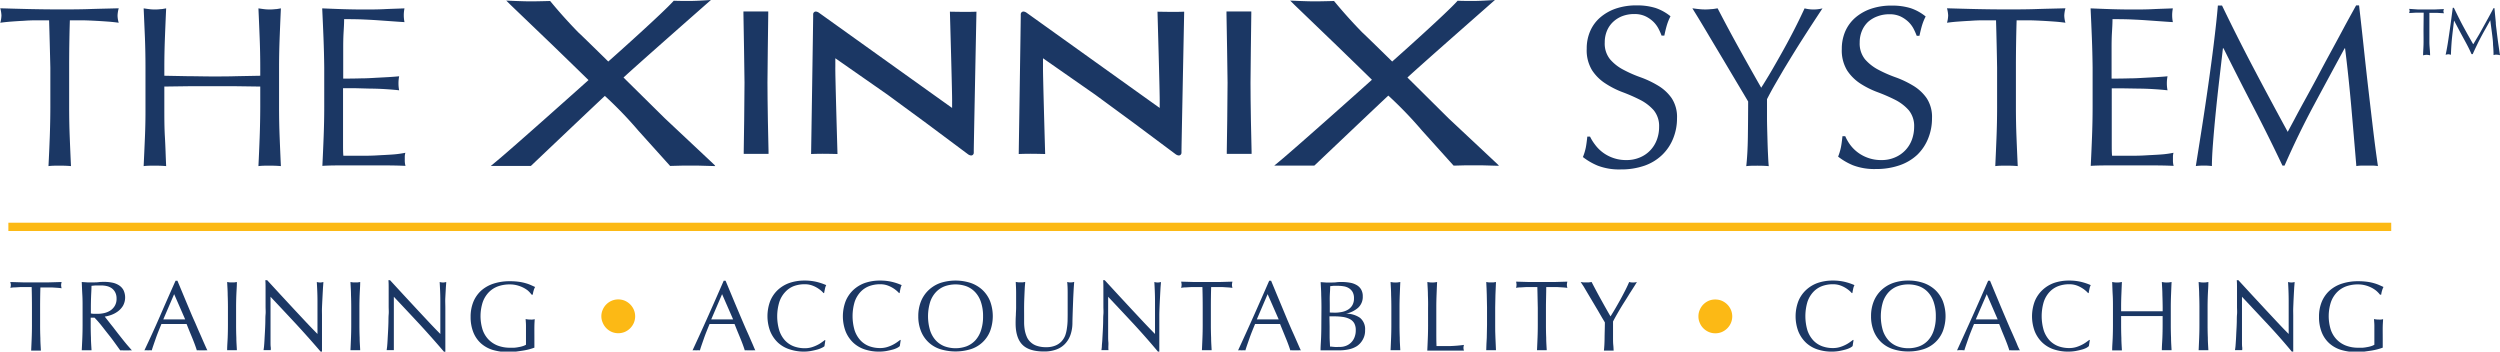 <svg id="Layer_1" data-name="Layer 1" xmlns="http://www.w3.org/2000/svg" viewBox="0 0 603.35 84.86"><defs><style>.cls-1{fill:#1b3764;}.cls-2{fill:none;stroke:#fcb915;stroke-miterlimit:10;stroke-width:2px;}.cls-3{fill:#fcb915;}</style></defs><path class="cls-1" d="M192,46.86l0-.55c-.06-1-.27-13-.26-16.63,0-.16.15-15.68.19-16.64l0-.55v0h0l-2.94,0-3,0h-.05v0l0,.56c.05.93.26,16.47.26,16.63,0,3.2-.15,15.65-.19,16.63l0,.55v0h0l2.94,0,3,0h0Z" transform="translate(-6.52 -9.72)"/><path class="cls-1" d="M308.58,46.86l0-.55c-.06-1-.28-13-.26-16.63,0-.16.15-15.68.19-16.64l0-.55v0h0l-2.94,0-3,0h-.05v0l0,.56c.05.93.26,16.47.26,16.63,0,3.2-.15,15.65-.19,16.63l0,.55v0h0l2.94,0,3,0h0Z" transform="translate(-6.52 -9.72)"/><path class="cls-1" d="M292.24,12.54s-1.3.06-2.79.05-3.56-.05-3.58-.05h0v0c0,.2.58,20.26.53,21.67l0,.72c0,.27,0,.41,0,.84-1.43-1-32.16-23-32.16-23s-.58-.41-1-.2a.67.67,0,0,0-.37.61h0v.52c0,1.11-.49,32.87-.49,33.19v0h0s1.31-.06,2.79-.06,3.56.06,3.59.06h0v0c0-.2-.57-19.56-.52-21,0-.49,0-.84,0-1.17s0-.59,0-.94l12.6,8.79,9.53,7,9.92,7.4s.59.42,1,.21a.68.68,0,0,0,.37-.61h0v-.53c0-1.1.65-33.17.65-33.49v0Z" transform="translate(-6.52 -9.72)"/><path class="cls-1" d="M242.14,12.54s-1.3.06-2.79.05-3.56-.05-3.58-.05h0v0c0,.2.58,20.26.53,21.67l0,.72c0,.27,0,.41,0,.84-1.43-1-32.17-23-32.17-23s-.58-.41-1-.2a.66.66,0,0,0-.36.61h0v.52c0,1.11-.49,32.87-.5,33.19v0h0s1.3-.06,2.79-.06,3.56.06,3.58.06h0v0c0-.2-.58-19.56-.52-21,0-.49,0-.84,0-1.17s0-.59,0-.94l12.6,8.79,9.53,7,9.92,7.4s.58.42,1,.21a.66.66,0,0,0,.36-.61h0l0-.53c0-1.1.64-33.17.65-33.49v0Z" transform="translate(-6.52 -9.72)"/><path class="cls-1" d="M179,49.58l-.94-.9L167,38.3,157,28.43c3.12-2.92,20.84-18.48,21-18.63l.09-.08H178s-2.86.21-4.88.23-4-.05-4-.05h0l-.18.2c-2.67,2.91-13.11,12.26-15.62,14.47-.69-.69-7.13-7-7.2-7-2.36-2.42-4.61-4.92-6.67-7.42l-.17-.19v0h0s-3.08.09-4.79.09-5.64-.18-5.68-.18h-.1l.07.07,1,1,10.14,9.72c.07.07,6.81,6.6,8.63,8.39-.66.59-18.38,16.44-22.35,19.7l-1.14.94-.08.07h.1l3.28,0h6.29l.17-.16c.17-.16,16.85-16,17.68-16.73a95.3,95.3,0,0,1,8.07,8.37l7.67,8.52v0h.26l2.62-.07h4l3.92.11h.1Z" transform="translate(-6.52 -9.72)"/><path class="cls-1" d="M368.17,49.58l-.95-.9L356.14,38.3l-9.95-9.87C349.31,25.51,367,10,367.21,9.8l.08-.08h-.11s-2.85.21-4.88.23-4-.05-4-.05h0l-.18.2c-2.67,2.92-13.11,12.26-15.61,14.47-.7-.7-7.14-7-7.2-7-2.37-2.42-4.61-4.92-6.68-7.42l-.16-.19,0,0h0s-3.07.09-4.78.09-5.65-.18-5.69-.18h-.1l.07.07,1,1L329,20.58c.07.07,6.81,6.6,8.62,8.39-3,2.71-18.74,16.73-22.34,19.7l-1.14.94-.09.07h.11l3.27,0h6.29l.18-.16c.17-.16,16.85-16,17.68-16.73a95.3,95.3,0,0,1,8.07,8.37h0l7.68,8.53v0h.26l2.61-.07h4l3.92.11h.1Z" transform="translate(-6.52 -9.72)"/><path class="cls-1" d="M14.16,79H12.85l-1.37,0-1.32.08q-.63,0-1.14.12a2.89,2.89,0,0,0,.12-.76A3.32,3.32,0,0,0,9,77.78l3.1.09q1.52,0,3.09,0c1.06,0,2.09,0,3.1,0l3.1-.09a3.38,3.38,0,0,0-.12.77,2.82,2.82,0,0,0,.12.74q-.51-.08-1.14-.12L19,79.09l-1.37,0H16.27c-.05,1.65-.07,3.3-.07,5v4.12q0,1.59.06,3.12c0,1,.08,2,.13,3-.37,0-.76,0-1.18,0s-.8,0-1.17,0c.05-1,.09-2,.13-3s.06-2.06.06-3.12V84C14.23,82.33,14.21,80.68,14.16,79Z" transform="translate(-6.52 -9.72)"/><path class="cls-1" d="M26.45,84c0-1.06,0-2.09-.06-3.11s-.09-2-.14-3.11l1.37.09c.45,0,.91,0,1.37,0s.92,0,1.37-.06.9-.06,1.37-.06a9.19,9.19,0,0,1,1.92.19,4.62,4.62,0,0,1,1.59.64,3.16,3.16,0,0,1,1.08,1.16,4.13,4.13,0,0,1-.12,3.78,4.73,4.73,0,0,1-1.26,1.37,6.22,6.22,0,0,1-1.59.84,8.66,8.66,0,0,1-1.55.4l.79,1c.34.44.71.91,1.13,1.43L35,90.22l1.3,1.64c.42.52.81,1,1.18,1.42s.66.76.88,1a5.81,5.81,0,0,0-.72,0H36.24a5.36,5.36,0,0,0-.7,0l-1.09-1.51c-.49-.68-1-1.39-1.62-2.16s-1.2-1.53-1.81-2.3-1.18-1.4-1.69-1.93h-.92v1.75q0,1.59.06,3.12c0,1,.09,2,.14,3-.37,0-.76,0-1.18,0s-.81,0-1.18,0c.05-1,.1-2,.14-3s.06-2.06.06-3.12Zm2,1.37a5.35,5.35,0,0,0,.74.09q.39,0,.87,0a7.73,7.73,0,0,0,1.55-.17,4.68,4.68,0,0,0,1.48-.59,3.53,3.53,0,0,0,1.11-1.13,3.28,3.28,0,0,0,.45-1.79,3.15,3.15,0,0,0-.35-1.55,2.8,2.8,0,0,0-.9-1,3.5,3.5,0,0,0-1.2-.49,6.22,6.22,0,0,0-1.27-.13c-.56,0-1,0-1.4,0l-.93.09c0,.88-.07,1.75-.1,2.62s-.05,1.72-.05,2.59Z" transform="translate(-6.52 -9.72)"/><path class="cls-1" d="M56.57,94.27a5,5,0,0,0-.64,0H54.66a5,5,0,0,0-.64,0c-.11-.37-.26-.81-.45-1.33s-.41-1.07-.64-1.64l-.71-1.72-.67-1.67-1.56,0H46.94l-1.46,0c-.51,1.25-1,2.43-1.39,3.56s-.73,2.06-.94,2.8a8.08,8.08,0,0,0-.89,0,8.22,8.22,0,0,0-.89,0q2-4.2,3.8-8.35t3.72-8.45h.45l1.25,3c.45,1.08.9,2.17,1.37,3.28S52.89,86,53.35,87s.9,2.1,1.31,3,.77,1.77,1.1,2.51S56.36,93.88,56.57,94.27ZM45.93,86.8l1.3,0,1.3,0h1.34l1.34,0-2.66-6.09Z" transform="translate(-6.52 -9.72)"/><path class="cls-1" d="M61.47,80.89c0-1-.08-2-.13-3.11l.6.09a5.63,5.63,0,0,0,.58,0,5.44,5.44,0,0,0,.57,0l.6-.09c0,1.06-.09,2.09-.13,3.11s-.06,2-.06,3.11v4.12q0,1.59.06,3.12c0,1,.09,2,.13,3-.36,0-.76,0-1.17,0s-.81,0-1.18,0c0-1,.09-2,.13-3s.06-2.06.06-3.12V84C61.53,82.94,61.51,81.91,61.47,80.89Z" transform="translate(-6.52 -9.72)"/><path class="cls-1" d="M78.05,88q-3.12-3.35-6.24-6.66c0,.45,0,1.05,0,1.8s0,1.78,0,3.07c0,.34,0,.75,0,1.25s0,1,0,1.56,0,1.1,0,1.66,0,1.08,0,1.56,0,.9.05,1.26,0,.6,0,.73a7.3,7.3,0,0,0-.84,0,8.08,8.08,0,0,0-.89,0c0-.16.07-.46.11-.89s.08-.95.11-1.55.07-1.25.11-2,.07-1.41.09-2.12,0-1.39.06-2.06,0-1.27,0-1.8c0-1.53,0-2.86,0-4s0-1.93-.06-2.47H71l3.13,3.4,3.31,3.57,3.12,3.34q1.49,1.57,2.58,2.67V87.19c0-1.68,0-3.32,0-4.91s-.08-3.09-.16-4.5a3.45,3.45,0,0,0,.82.12,3.31,3.31,0,0,0,.76-.12c0,.35-.06.88-.1,1.59s-.08,1.45-.12,2.25-.08,1.58-.11,2.35,0,1.39,0,1.85v1.44c0,.54,0,1.11,0,1.7l0,1.79c0,.6,0,1.16,0,1.68s0,1,0,1.36v.79h-.33Q81.17,91.39,78.05,88Z" transform="translate(-6.52 -9.72)"/><path class="cls-1" d="M91.23,80.89c0-1-.08-2-.13-3.11l.6.09a5.63,5.63,0,0,0,.58,0,5.44,5.44,0,0,0,.57,0l.6-.09c0,1.06-.09,2.09-.13,3.11s-.06,2-.06,3.11v4.12q0,1.59.06,3.12c0,1,.09,2,.13,3-.36,0-.76,0-1.17,0s-.81,0-1.18,0c.05-1,.09-2,.13-3s.06-2.06.06-3.12V84C91.29,82.94,91.27,81.91,91.23,80.89Z" transform="translate(-6.52 -9.72)"/><path class="cls-1" d="M107.81,88q-3.12-3.35-6.24-6.66c0,.45,0,1.05,0,1.8s0,1.78,0,3.07c0,.34,0,.75,0,1.25s0,1,0,1.56,0,1.1,0,1.66,0,1.08,0,1.56,0,.9,0,1.26,0,.6,0,.73a7.3,7.3,0,0,0-.84,0,8.08,8.08,0,0,0-.89,0c0-.16.07-.46.11-.89s.08-.95.11-1.55.07-1.25.11-2,.07-1.41.09-2.12,0-1.39.06-2.06,0-1.27,0-1.8c0-1.53,0-2.86,0-4s0-1.93-.06-2.47h.39l3.13,3.4,3.31,3.57,3.12,3.34q1.48,1.57,2.58,2.67V87.19c0-1.68,0-3.32,0-4.91s-.08-3.09-.16-4.5a3.45,3.45,0,0,0,.82.12,3.31,3.31,0,0,0,.76-.12c0,.35-.06.88-.1,1.59s-.08,1.45-.12,2.25S114,83.2,114,84s0,1.39,0,1.85v1.44c0,.54,0,1.11,0,1.7l0,1.79c0,.6,0,1.16,0,1.68s0,1,0,1.36v.79h-.33Q110.93,91.39,107.81,88Z" transform="translate(-6.52 -9.72)"/><path class="cls-1" d="M133.91,79.84a6.58,6.58,0,0,0-1.2-.75,7.47,7.47,0,0,0-1.47-.53,6.74,6.74,0,0,0-1.71-.2,8.35,8.35,0,0,0-2.78.45,5.93,5.93,0,0,0-2.23,1.41,6.58,6.58,0,0,0-1.49,2.4,11,11,0,0,0-.06,6.61,6.4,6.4,0,0,0,1.41,2.39,6.3,6.3,0,0,0,2.25,1.5,8.21,8.21,0,0,0,3,.52c.33,0,.68,0,1,0a8.89,8.89,0,0,0,1.07-.15,6.73,6.73,0,0,0,1-.24,3.61,3.61,0,0,0,.76-.33l0-1.44c0-.48,0-1,0-1.47s0-1.12,0-1.68-.05-1.09-.09-1.61a5.26,5.26,0,0,0,1.16.12,4.52,4.52,0,0,0,.52,0,2.1,2.1,0,0,0,.51-.1c0,.37-.06.95-.07,1.74s0,1.84,0,3.14c0,.32,0,.64,0,1s0,.65,0,1c-.34.13-.76.26-1.26.4a14.76,14.76,0,0,1-1.61.33q-.85.13-1.71.24a12.65,12.65,0,0,1-1.54.11,13.56,13.56,0,0,1-3.86-.51,7.62,7.62,0,0,1-2.91-1.6,7.15,7.15,0,0,1-1.85-2.69,9.92,9.92,0,0,1-.65-3.72,9.49,9.49,0,0,1,.67-3.64,7.55,7.55,0,0,1,1.9-2.7,8.41,8.41,0,0,1,3-1.68,12.37,12.37,0,0,1,3.86-.57,15.62,15.62,0,0,1,2.17.13,11.23,11.23,0,0,1,1.68.35,9,9,0,0,1,1.28.46l1,.45a3.73,3.73,0,0,0-.35.86,6.09,6.09,0,0,0-.21,1h-.28A6.26,6.26,0,0,0,133.91,79.84Z" transform="translate(-6.52 -9.72)"/><path class="cls-1" d="M188.81,94.27a5,5,0,0,0-.64,0H186.9a5,5,0,0,0-.64,0c-.11-.37-.26-.81-.45-1.33s-.41-1.07-.64-1.64l-.71-1.72-.67-1.67-1.56,0h-3l-1.46,0c-.51,1.25-1,2.43-1.39,3.56s-.73,2.06-.94,2.8a8.08,8.08,0,0,0-.89,0,8.22,8.22,0,0,0-.89,0q1.95-4.2,3.8-8.35t3.72-8.45h.45l1.25,3c.45,1.08.9,2.17,1.37,3.28s.93,2.2,1.39,3.28.9,2.1,1.31,3,.77,1.77,1.1,2.51S188.6,93.88,188.81,94.27ZM178.17,86.8l1.3,0,1.3,0h1.34l1.34,0-2.66-6.09Z" transform="translate(-6.52 -9.72)"/><path class="cls-1" d="M204.78,93.7a5.87,5.87,0,0,1-1.13.41c-.44.12-.93.23-1.48.33a10.35,10.35,0,0,1-1.7.14A10.93,10.93,0,0,1,197,94a7.46,7.46,0,0,1-2.78-1.64,7.89,7.89,0,0,1-1.82-2.7,10.37,10.37,0,0,1,0-7.28,7.69,7.69,0,0,1,1.85-2.7A8.14,8.14,0,0,1,197.06,78a11.18,11.18,0,0,1,3.65-.57,12.29,12.29,0,0,1,2.89.32,14.3,14.3,0,0,1,2.32.78,3.17,3.17,0,0,0-.31.92c-.08.38-.15.7-.2,1l-.14,0a5.27,5.27,0,0,0-.67-.65,7.41,7.41,0,0,0-1-.69,6.45,6.45,0,0,0-1.3-.57,5.25,5.25,0,0,0-1.58-.22,7.53,7.53,0,0,0-2.63.45A5.56,5.56,0,0,0,196,80.22a6.43,6.43,0,0,0-1.4,2.4,11.86,11.86,0,0,0,0,6.88,6.55,6.55,0,0,0,1.4,2.41,5.66,5.66,0,0,0,2.11,1.4,7.53,7.53,0,0,0,2.63.45,5.79,5.79,0,0,0,1.6-.21,8.49,8.49,0,0,0,1.34-.52,6.79,6.79,0,0,0,1.1-.65c.33-.23.61-.43.83-.61l.1.1-.22,1.41A2.9,2.9,0,0,1,204.78,93.7Z" transform="translate(-6.52 -9.72)"/><path class="cls-1" d="M223,93.7a5.75,5.75,0,0,1-1.12.41c-.44.12-.94.23-1.48.33a10.35,10.35,0,0,1-1.7.14,11,11,0,0,1-3.51-.54,7.5,7.5,0,0,1-2.77-1.64,7.75,7.75,0,0,1-1.82-2.7,10.37,10.37,0,0,1,0-7.28,7.67,7.67,0,0,1,1.84-2.7A8.18,8.18,0,0,1,215.28,78a11.13,11.13,0,0,1,3.65-.57,12.35,12.35,0,0,1,2.89.32,14.17,14.17,0,0,1,2.31.78,3.51,3.51,0,0,0-.31.92c-.08.38-.14.7-.19,1l-.14,0a5.45,5.45,0,0,0-.68-.65,6.92,6.92,0,0,0-2.3-1.26,5.29,5.29,0,0,0-1.58-.22,7.49,7.49,0,0,0-2.63.45,5.56,5.56,0,0,0-2.11,1.41,6.58,6.58,0,0,0-1.41,2.4,12.08,12.08,0,0,0,0,6.88,6.71,6.71,0,0,0,1.41,2.41,5.66,5.66,0,0,0,2.11,1.4,7.49,7.49,0,0,0,2.63.45,5.77,5.77,0,0,0,1.59-.21,8.24,8.24,0,0,0,1.35-.52,7.78,7.78,0,0,0,1.1-.65c.33-.23.6-.43.83-.61l.09.1-.21,1.41A3,3,0,0,1,223,93.7Z" transform="translate(-6.52 -9.72)"/><path class="cls-1" d="M228.14,86.06a9.49,9.49,0,0,1,.66-3.64,7.69,7.69,0,0,1,1.85-2.7A8.14,8.14,0,0,1,233.49,78a11.91,11.91,0,0,1,7.28,0,8.14,8.14,0,0,1,2.84,1.68,7.69,7.69,0,0,1,1.85,2.7,10.37,10.37,0,0,1,0,7.28A7.4,7.4,0,0,1,240.77,94a12.54,12.54,0,0,1-7.28,0,7.4,7.4,0,0,1-4.69-4.34A9.49,9.49,0,0,1,228.14,86.06Zm15.63,0a10.35,10.35,0,0,0-.51-3.44,6.43,6.43,0,0,0-1.4-2.4,5.64,5.64,0,0,0-2.11-1.41,7.85,7.85,0,0,0-5.24,0,5.64,5.64,0,0,0-2.11,1.41,6.43,6.43,0,0,0-1.4,2.4,11.86,11.86,0,0,0,0,6.88,6.55,6.55,0,0,0,1.4,2.41,5.74,5.74,0,0,0,2.11,1.4,7.85,7.85,0,0,0,5.24,0,5.74,5.74,0,0,0,2.11-1.4,6.55,6.55,0,0,0,1.4-2.41A10.35,10.35,0,0,0,243.77,86.06Z" transform="translate(-6.52 -9.72)"/><path class="cls-1" d="M264.19,85.58c0-2.27,0-4,0-5.25s-.06-2.09-.12-2.55l.5.09a3.87,3.87,0,0,0,.48,0,2.57,2.57,0,0,0,.72-.12c-.05.56-.1,1.23-.14,2s-.09,1.61-.12,2.5-.07,1.8-.1,2.74-.06,1.84-.07,2.72a8.86,8.86,0,0,1-.49,2.88,6.08,6.08,0,0,1-1.34,2.16,5.45,5.45,0,0,1-2.12,1.34,8.35,8.35,0,0,1-2.89.46c-2.4,0-4.15-.54-5.23-1.63s-1.64-2.81-1.64-5.16q0-1.12.06-2c0-.58.06-1.17.06-1.78,0-1.35,0-2.54,0-3.58s-.06-1.92-.09-2.64l.62.09.63,0a4.36,4.36,0,0,0,.51,0l.52-.09c0,.35-.07.81-.1,1.38s-.06,1.21-.09,1.93-.06,1.5-.07,2.33,0,1.7,0,2.59c0,.55,0,1.11,0,1.69a11.81,11.81,0,0,0,.16,1.71,7.59,7.59,0,0,0,.47,1.58,3.73,3.73,0,0,0,.93,1.32,4,4,0,0,0,1.51.89,6.68,6.68,0,0,0,2.25.33,5.59,5.59,0,0,0,2.22-.39,4.22,4.22,0,0,0,1.48-1,4.62,4.62,0,0,0,.9-1.44A8.06,8.06,0,0,0,264,89a15.31,15.31,0,0,0,.17-1.78C264.18,86.62,264.19,86.08,264.19,85.58Z" transform="translate(-6.52 -9.72)"/><path class="cls-1" d="M280.2,88q-3.12-3.35-6.24-6.66c0,.45,0,1.05,0,1.8s0,1.78,0,3.07c0,.34,0,.75,0,1.25s0,1,0,1.56,0,1.1,0,1.66,0,1.08.05,1.56,0,.9,0,1.26,0,.6.05.73a7,7,0,0,0-.84,0,8.22,8.22,0,0,0-.89,0,7.69,7.69,0,0,0,.11-.89c0-.43.08-.95.11-1.55s.07-1.25.11-2,.07-1.41.09-2.12,0-1.39.06-2.06,0-1.27,0-1.8c0-1.53,0-2.86,0-4s0-1.93-.06-2.47h.38l3.13,3.4,3.31,3.57,3.12,3.34q1.49,1.57,2.58,2.67V87.19c0-1.68,0-3.32,0-4.91s-.08-3.09-.16-4.5a3.45,3.45,0,0,0,.82.12,3.38,3.38,0,0,0,.77-.12c0,.35-.07.88-.11,1.59s-.08,1.45-.12,2.25-.08,1.58-.11,2.35-.05,1.39-.05,1.85v1.44c0,.54,0,1.11,0,1.7l0,1.79c0,.6,0,1.16,0,1.68s0,1,0,1.36v.79h-.33Q283.32,91.39,280.2,88Z" transform="translate(-6.52 -9.72)"/><path class="cls-1" d="M296.71,79H295.4l-1.37,0-1.32.08q-.63,0-1.14.12a2.89,2.89,0,0,0,.12-.76,3.32,3.32,0,0,0-.12-.75l3.1.09c1,0,2,0,3.1,0s2.08,0,3.09,0l3.1-.09a3.38,3.38,0,0,0-.12.77,2.82,2.82,0,0,0,.12.74q-.51-.08-1.14-.12l-1.32-.08-1.37,0h-1.31c-.05,1.65-.07,3.3-.07,5v4.12q0,1.59.06,3.12c0,1,.08,2,.13,3-.37,0-.76,0-1.17,0s-.81,0-1.18,0c.05-1,.09-2,.13-3s.06-2.06.06-3.12V84C296.78,82.33,296.76,80.68,296.71,79Z" transform="translate(-6.52 -9.72)"/><path class="cls-1" d="M320.47,94.27a4.85,4.85,0,0,0-.64,0h-1.27a4.7,4.7,0,0,0-.63,0c-.12-.37-.27-.81-.46-1.33s-.4-1.07-.64-1.64l-.7-1.72c-.24-.59-.47-1.14-.68-1.67l-1.56,0h-3l-1.47,0c-.51,1.25-1,2.43-1.39,3.56s-.73,2.06-.94,2.8a7.89,7.89,0,0,0-.88,0,8.08,8.08,0,0,0-.89,0q1.94-4.2,3.79-8.35t3.72-8.45h.46c.38.93.8,1.93,1.24,3l1.37,3.28L317.25,87c.47,1.09.9,2.1,1.31,3s.78,1.77,1.11,2.51S320.26,93.88,320.47,94.27ZM309.84,86.8l1.29,0,1.3,0h1.34l1.35,0-2.67-6.09Z" transform="translate(-6.52 -9.72)"/><path class="cls-1" d="M325.44,84q0-1.57-.06-3.12c0-1-.09-2-.13-3.07l1.27.09,1.27,0c.42,0,.84,0,1.27-.06s.86-.06,1.27-.06a11,11,0,0,1,1.95.16,4.66,4.66,0,0,1,1.6.55A2.93,2.93,0,0,1,335,79.56a3.19,3.19,0,0,1,.41,1.68A3.54,3.54,0,0,1,334.28,84a6.41,6.41,0,0,1-2.91,1.42v0a5.86,5.86,0,0,1,3.37,1,3.52,3.52,0,0,1,1.23,3,4.26,4.26,0,0,1-.55,2.25A4.53,4.53,0,0,1,334,93.25a6,6,0,0,1-2,.79,10.43,10.43,0,0,1-2.13.23l-1.16,0-1.17,0h-1.16c-.39,0-.78,0-1.16,0,0-1,.09-2,.13-3.06s.06-2,.06-3.11Zm3.26,1.18a8.52,8.52,0,0,0,1.67-.17,4.54,4.54,0,0,0,1.47-.56,3,3,0,0,0,1.05-1.06,3.22,3.22,0,0,0,.4-1.67,3,3,0,0,0-.36-1.57,2.67,2.67,0,0,0-.92-.91,3.37,3.37,0,0,0-1.25-.43,8.06,8.06,0,0,0-1.39-.11c-.41,0-.77,0-1.05,0l-.77.09c0,.77-.07,1.53-.1,2.28s0,1.51,0,2.28v1.8Zm-1.29,3.34c0,.81,0,1.62,0,2.42s.07,1.61.1,2.42c.3,0,.66.06,1.08.09s.84,0,1.27,0a4.12,4.12,0,0,0,1.48-.26,3.58,3.58,0,0,0,1.23-.78,3.53,3.53,0,0,0,.84-1.27,4.47,4.47,0,0,0,.31-1.72,3.39,3.39,0,0,0-.37-1.69,2.63,2.63,0,0,0-1.06-1,5.29,5.29,0,0,0-1.67-.52,14.39,14.39,0,0,0-2.17-.14h-1.08Z" transform="translate(-6.52 -9.72)"/><path class="cls-1" d="M342.25,80.89c0-1-.08-2-.13-3.11l.6.09a5.53,5.53,0,0,0,1.15,0l.6-.09c-.05,1.06-.09,2.09-.13,3.11s-.06,2-.06,3.11v4.12q0,1.59.06,3.12c0,1,.08,2,.13,3-.37,0-.76,0-1.18,0s-.8,0-1.17,0c.05-1,.09-2,.13-3s.06-2.06.06-3.12V84C342.31,82.94,342.29,81.91,342.25,80.89Z" transform="translate(-6.52 -9.72)"/><path class="cls-1" d="M351.13,80.89c0-1-.08-2-.13-3.11l.6.09a5.53,5.53,0,0,0,1.15,0l.6-.09c-.05,1.06-.09,2.09-.13,3.11s-.06,2-.06,3.11c0,2,0,3.76,0,5.24s0,2.8.05,4c1.14,0,2.22,0,3.26,0a32.57,32.57,0,0,0,3.36-.28,2.82,2.82,0,0,0-.12.72,2.26,2.26,0,0,0,.12.65c-.73,0-1.47,0-2.21,0h-4.42c-.71,0-1.46,0-2.22,0,.05-1,.09-2,.13-3s.06-2.06.06-3.12V84C351.19,82.94,351.17,81.91,351.13,80.89Z" transform="translate(-6.52 -9.72)"/><path class="cls-1" d="M365.34,80.89c0-1-.09-2-.13-3.11l.59.09.58,0,.58,0,.6-.09c-.05,1.06-.09,2.09-.13,3.11s-.06,2-.06,3.11v4.12c0,1.06,0,2.1.06,3.12s.08,2,.13,3c-.37,0-.76,0-1.18,0s-.81,0-1.17,0c0-1,.09-2,.13-3s.06-2.06.06-3.12V84C365.4,82.94,365.38,81.91,365.34,80.89Z" transform="translate(-6.52 -9.72)"/><path class="cls-1" d="M377.54,79h-1.31l-1.36,0-1.32.08q-.65,0-1.14.12a3.31,3.31,0,0,0,.11-.76,3.84,3.84,0,0,0-.11-.75l3.09.09c1,0,2,0,3.1,0s2.08,0,3.09,0l3.1-.09a3.38,3.38,0,0,0-.12.77,2.82,2.82,0,0,0,.12.74q-.51-.08-1.14-.12l-1.32-.08L381,79h-1.31c0,1.65-.07,3.3-.07,5v4.12q0,1.59.06,3.12c0,1,.08,2,.13,3-.37,0-.76,0-1.17,0s-.81,0-1.18,0c.05-1,.09-2,.13-3s.06-2.06.06-3.12V84C377.61,82.33,377.59,80.68,377.54,79Z" transform="translate(-6.52 -9.72)"/><path class="cls-1" d="M393.84,87.53c-.16-.28-.4-.67-.71-1.19l-1-1.73c-.38-.63-.77-1.3-1.19-2l-1.19-2c-.37-.63-.71-1.2-1-1.7L388,77.78l.66.09q.31,0,.66,0t.66,0l.66-.09q1.08,2.09,2.19,4.1c.75,1.35,1.53,2.75,2.37,4.2.36-.57.75-1.2,1.15-1.89s.8-1.39,1.2-2.11.78-1.45,1.15-2.17.71-1.44,1-2.13a3.7,3.7,0,0,0,1.87,0C400.85,79,400.16,80,399.55,81s-1.14,1.8-1.61,2.57-.87,1.46-1.22,2.07-.66,1.18-.91,1.67c0,.59,0,1.23,0,1.9s0,1.33,0,2,0,1.24.06,1.8.06,1,.09,1.33c-.37,0-.76,0-1.18,0s-.81,0-1.17,0c.09-.83.15-1.84.16-3S393.84,88.82,393.84,87.53Z" transform="translate(-6.52 -9.72)"/><path class="cls-1" d="M452.94,93.7a6.12,6.12,0,0,1-1.13.41c-.44.12-.93.23-1.48.33a10.35,10.35,0,0,1-1.7.14,11,11,0,0,1-3.51-.54,7.5,7.5,0,0,1-2.77-1.64,7.89,7.89,0,0,1-1.82-2.7,10.37,10.37,0,0,1,0-7.28,7.56,7.56,0,0,1,1.85-2.7A8.14,8.14,0,0,1,445.22,78a11.13,11.13,0,0,1,3.65-.57,12.29,12.29,0,0,1,2.89.32,14.64,14.64,0,0,1,2.32.78,3.15,3.15,0,0,0-.32.92c-.08.38-.14.7-.19,1l-.14,0a6,6,0,0,0-.67-.65,7.41,7.41,0,0,0-1-.69,6.71,6.71,0,0,0-1.3-.57,5.29,5.29,0,0,0-1.58-.22,7.49,7.49,0,0,0-2.63.45,5.56,5.56,0,0,0-2.11,1.41,6.58,6.58,0,0,0-1.41,2.4,12.08,12.08,0,0,0,0,6.88,6.71,6.71,0,0,0,1.41,2.41,5.66,5.66,0,0,0,2.11,1.4,7.49,7.49,0,0,0,2.63.45,5.72,5.72,0,0,0,1.59-.21,8.24,8.24,0,0,0,1.35-.52,7.25,7.25,0,0,0,1.1-.65c.33-.23.61-.43.83-.61l.1.1-.22,1.41A2.9,2.9,0,0,1,452.94,93.7Z" transform="translate(-6.52 -9.72)"/><path class="cls-1" d="M458.08,86.06a9.49,9.49,0,0,1,.66-3.64,7.69,7.69,0,0,1,1.85-2.7A8.09,8.09,0,0,1,463.44,78a11,11,0,0,1,3.62-.57,11.18,11.18,0,0,1,3.65.57,8.14,8.14,0,0,1,2.84,1.68,7.69,7.69,0,0,1,1.85,2.7,10.37,10.37,0,0,1,0,7.28A7.4,7.4,0,0,1,470.71,94a11.75,11.75,0,0,1-3.65.54,11.6,11.6,0,0,1-3.62-.54,7.59,7.59,0,0,1-2.85-1.64,7.69,7.69,0,0,1-1.85-2.7A9.49,9.49,0,0,1,458.08,86.06Zm15.63,0a10.35,10.35,0,0,0-.51-3.44,6.43,6.43,0,0,0-1.4-2.4,5.56,5.56,0,0,0-2.11-1.41,7.53,7.53,0,0,0-2.63-.45,7.36,7.36,0,0,0-2.6.45,5.6,5.6,0,0,0-2.12,1.41,6.56,6.56,0,0,0-1.4,2.4,12.08,12.08,0,0,0,0,6.88,6.69,6.69,0,0,0,1.4,2.41,5.69,5.69,0,0,0,2.12,1.4,7.36,7.36,0,0,0,2.6.45,7.53,7.53,0,0,0,2.63-.45,5.66,5.66,0,0,0,2.11-1.4,6.55,6.55,0,0,0,1.4-2.41A10.35,10.35,0,0,0,473.71,86.06Z" transform="translate(-6.52 -9.72)"/><path class="cls-1" d="M494,94.27a5,5,0,0,0-.64,0h-1.27a5,5,0,0,0-.64,0c-.11-.37-.26-.81-.45-1.33s-.41-1.07-.64-1.64l-.71-1.72L489,87.91l-1.56,0h-3.05l-1.46,0c-.51,1.25-1,2.43-1.39,3.56s-.73,2.06-.94,2.8a7.86,7.86,0,0,0-1.77,0q1.93-4.2,3.79-8.35t3.72-8.45h.45l1.25,3,1.37,3.28c.46,1.1.93,2.2,1.39,3.28s.9,2.1,1.31,3l1.1,2.51C493.51,93.33,493.78,93.88,494,94.27ZM483.36,86.8l1.29,0,1.3,0h1.34l1.35,0L486,80.71Z" transform="translate(-6.52 -9.72)"/><path class="cls-1" d="M510,93.7a5.87,5.87,0,0,1-1.13.41q-.66.18-1.47.33a10.57,10.57,0,0,1-1.71.14,10.93,10.93,0,0,1-3.5-.54,7.42,7.42,0,0,1-2.77-1.64,7.78,7.78,0,0,1-1.83-2.7,10.37,10.37,0,0,1,0-7.28,7.69,7.69,0,0,1,1.85-2.7A8.09,8.09,0,0,1,502.25,78a11.07,11.07,0,0,1,3.64-.57,12.44,12.44,0,0,1,2.9.32,14.17,14.17,0,0,1,2.31.78,3.17,3.17,0,0,0-.31.92c-.08.38-.15.7-.19,1l-.15,0a5.27,5.27,0,0,0-.67-.65,6.84,6.84,0,0,0-1-.69,6.36,6.36,0,0,0-1.29-.57,5.32,5.32,0,0,0-1.59-.22,7.53,7.53,0,0,0-2.63.45,5.64,5.64,0,0,0-2.11,1.41,6.56,6.56,0,0,0-1.4,2.4,12.08,12.08,0,0,0,0,6.88,6.69,6.69,0,0,0,1.4,2.41,5.74,5.74,0,0,0,2.11,1.4,7.53,7.53,0,0,0,2.63.45,5.79,5.79,0,0,0,1.6-.21,7.79,7.79,0,0,0,1.34-.52,7.37,7.37,0,0,0,1.11-.65c.32-.23.6-.43.82-.61l.1.1-.22,1.41A2.9,2.9,0,0,1,510,93.7Z" transform="translate(-6.52 -9.72)"/><path class="cls-1" d="M528.39,80.89c0-1-.08-2-.13-3.11l.6.09a5.53,5.53,0,0,0,1.15,0l.6-.09c-.05,1.06-.09,2.09-.13,3.11s-.06,2-.06,3.11v4.12q0,1.59.06,3.12c0,1,.08,2,.13,3-.37,0-.76,0-1.17,0s-.81,0-1.18,0c0-1,.09-2,.13-3s.06-2.06.06-3.12V86l-2.51,0h-5l-2.51,0v2.16q0,1.59.06,3.12c0,1,.08,2,.13,3-.37,0-.76,0-1.17,0s-.81,0-1.18,0c0-1,.09-2,.13-3s.06-2.06.06-3.12V84c0-1.06,0-2.09-.06-3.11s-.08-2-.13-3.11l.6.09a5.53,5.53,0,0,0,1.15,0l.6-.09c-.05,1.06-.09,2.09-.13,3.11s-.06,2-.06,3.11v.84l2.51,0c.81,0,1.64,0,2.51,0s1.7,0,2.5,0l2.51,0V84C528.45,82.94,528.43,81.91,528.39,80.89Z" transform="translate(-6.52 -9.72)"/><path class="cls-1" d="M537.27,80.89c0-1-.08-2-.13-3.11l.6.09a5.53,5.53,0,0,0,1.15,0l.6-.09c0,1.06-.09,2.09-.13,3.11s-.06,2-.06,3.11v4.12q0,1.59.06,3.12c0,1,.08,2,.13,3-.37,0-.76,0-1.17,0s-.81,0-1.18,0c.05-1,.09-2,.13-3s.06-2.06.06-3.12V84C537.33,82.94,537.31,81.91,537.27,80.89Z" transform="translate(-6.52 -9.72)"/><path class="cls-1" d="M553.84,88l-6.24-6.66c0,.45,0,1.05,0,1.8s0,1.78,0,3.07c0,.34,0,.75,0,1.25s0,1,0,1.56l0,1.66c0,.56,0,1.08,0,1.56s0,.9.05,1.26,0,.6,0,.73a7.3,7.3,0,0,0-.84,0,8.08,8.08,0,0,0-.89,0c0-.16.07-.46.11-.89s.07-.95.11-1.55.06-1.25.1-2,.08-1.41.1-2.12,0-1.39.06-2.06,0-1.27,0-1.8c0-1.53,0-2.86,0-4s0-1.93-.06-2.47h.39l3.13,3.4,3.31,3.57,3.12,3.34q1.47,1.57,2.58,2.67V87.19c0-1.68,0-3.32,0-4.91s-.07-3.09-.15-4.5a3.44,3.44,0,0,0,.81.12,3.3,3.3,0,0,0,.77-.12c0,.35-.07.88-.11,1.59s-.08,1.45-.12,2.25-.07,1.58-.1,2.35,0,1.39,0,1.85v1.44c0,.54,0,1.11,0,1.7s0,1.19,0,1.79,0,1.16,0,1.68,0,1,0,1.36v.79h-.34Q557,91.39,553.84,88Z" transform="translate(-6.52 -9.72)"/><path class="cls-1" d="M579.94,79.84a6.58,6.58,0,0,0-1.2-.75,7.37,7.37,0,0,0-1.46-.53,6.82,6.82,0,0,0-1.72-.2,8.34,8.34,0,0,0-2.77.45,5.93,5.93,0,0,0-2.23,1.41,6.58,6.58,0,0,0-1.49,2.4,11,11,0,0,0-.06,6.61,6.4,6.4,0,0,0,1.41,2.39,6.22,6.22,0,0,0,2.25,1.5,8.16,8.16,0,0,0,3,.52c.34,0,.69,0,1.06,0a9.19,9.19,0,0,0,1.07-.15,6.73,6.73,0,0,0,1-.24,3.51,3.51,0,0,0,.75-.33c0-.48,0-1,0-1.44s0-1,0-1.47,0-1.12,0-1.68-.06-1.09-.09-1.61a5.23,5.23,0,0,0,1.15.12,4.61,4.61,0,0,0,.53,0,2.1,2.1,0,0,0,.51-.1c0,.37-.06.95-.08,1.74s0,1.84,0,3.14c0,.32,0,.64,0,1s0,.65,0,1a12.85,12.85,0,0,1-1.26.4,14.57,14.57,0,0,1-1.6.33l-1.71.24a12.81,12.81,0,0,1-1.55.11,13.54,13.54,0,0,1-3.85-.51,7.62,7.62,0,0,1-2.91-1.6,7.15,7.15,0,0,1-1.85-2.69,9.92,9.92,0,0,1-.65-3.72,9.3,9.3,0,0,1,.67-3.64,7.55,7.55,0,0,1,1.9-2.7,8.32,8.32,0,0,1,3-1.68,12.35,12.35,0,0,1,3.85-.57,15.77,15.77,0,0,1,2.18.13,11.23,11.23,0,0,1,1.68.35,9.41,9.41,0,0,1,1.28.46c.37.16.7.31,1,.45a4.27,4.27,0,0,0-.34.86,5.18,5.18,0,0,0-.21,1h-.29A6.26,6.26,0,0,0,579.94,79.84Z" transform="translate(-6.52 -9.72)"/><path class="cls-1" d="M18.37,14.62l-3,0q-1.57,0-3.15.12c-1.06.05-2.07.12-3,.19s-1.86.17-2.63.28a7,7,0,0,0,.28-1.78,8,8,0,0,0-.28-1.71c2.44.07,4.82.14,7.14.19s4.71.08,7.15.08,4.82,0,7.14-.08,4.71-.12,7.15-.19a7.49,7.49,0,0,0-.28,1.77,6.42,6.42,0,0,0,.28,1.72c-.78-.11-1.65-.21-2.63-.28s-2-.14-3-.19-2.1-.1-3.16-.12l-3,0c-.12,3.8-.17,7.62-.17,11.46v9.53q0,3.66.14,7.2t.3,7c-.85-.08-1.75-.11-2.71-.11s-1.87,0-2.72.11q.18-3.43.31-7t.14-7.2V26.08Q18.54,20.32,18.37,14.62Z" transform="translate(-6.52 -9.72)"/><path class="cls-1" d="M69.19,18.91c-.09-2.34-.19-4.74-.3-7.17.48.07.94.14,1.38.19a11.1,11.1,0,0,0,2.66,0c.44,0,.9-.12,1.38-.19-.11,2.43-.21,4.83-.3,7.17s-.14,4.74-.14,7.17v9.53q0,3.66.14,7.2t.3,7c-.85-.08-1.75-.11-2.71-.11s-1.86,0-2.71.11q.17-3.43.3-7t.14-7.2v-5l-5.79-.08q-2.79,0-5.79,0c-2,0-3.92,0-5.78,0l-5.79.08v5c0,2.44,0,4.84.14,7.2s.19,4.69.3,7c-.85-.08-1.75-.11-2.71-.11s-1.87,0-2.72.11q.16-3.43.31-7t.13-7.2V26.08q0-3.64-.13-7.17c-.1-2.34-.2-4.74-.31-7.17.48.07.94.14,1.39.19a9.79,9.79,0,0,0,1.33.08,10,10,0,0,0,1.33-.08c.44,0,.9-.12,1.38-.19-.11,2.43-.21,4.83-.3,7.17s-.14,4.74-.14,7.17V28l5.79.11c1.86,0,3.79.06,5.78.06s3.93,0,5.79-.06L69.33,28V26.08Q69.33,22.44,69.19,18.91Z" transform="translate(-6.52 -9.72)"/><path class="cls-1" d="M84.59,18.83q-.14-3.55-.31-7.09c1.67.07,3.32.14,5,.19s3.3.08,5,.08,3.3,0,4.93-.08,3.27-.12,4.93-.19a8.19,8.19,0,0,0,0,3.32c-1.18-.07-2.26-.15-3.24-.22l-3.1-.22c-1.09-.08-2.28-.14-3.58-.2s-2.84-.08-4.65-.08c0,1.18-.08,2.31-.14,3.38s-.08,2.29-.08,3.65,0,2.85,0,4.21,0,2.41,0,3.11q2.45,0,4.38-.06c1.29,0,2.47-.08,3.55-.14l3-.16c.9-.06,1.76-.12,2.57-.2a8.88,8.88,0,0,0-.16,1.72,8.49,8.49,0,0,0,.16,1.66c-1-.11-2.07-.2-3.35-.28s-2.54-.12-3.82-.13L92,31l-2.69,0c0,.33,0,.69,0,1.08s0,.88,0,1.47V39c0,2.11,0,3.84,0,5.21s0,2.4.08,3.1h3.88c1.4,0,2.78,0,4.12-.08s2.63-.13,3.83-.22a23.6,23.6,0,0,0,3.13-.42,3.77,3.77,0,0,0-.14.86c0,.32,0,.6,0,.86a4.81,4.81,0,0,0,.17,1.44c-1.67-.08-3.32-.11-5-.11H89.32c-1.66,0-3.34,0-5,.11.12-2.36.22-4.72.31-7.06s.14-4.74.14-7.18V26Q84.73,22.37,84.59,18.83Z" transform="translate(-6.52 -9.72)"/><path class="cls-1" d="M391.45,44.61a9.1,9.1,0,0,0,4.35,3.21,9.32,9.32,0,0,0,3.21.53,8.13,8.13,0,0,0,3.3-.64A7.25,7.25,0,0,0,404.8,46a7.42,7.42,0,0,0,1.58-2.54,8.77,8.77,0,0,0,.55-3.13,6,6,0,0,0-1.3-4,11,11,0,0,0-3.24-2.49A40.4,40.4,0,0,0,398.21,32,21.14,21.14,0,0,1,394,29.88a10.83,10.83,0,0,1-3.24-3.19,9.18,9.18,0,0,1-1.3-5.2,10.38,10.38,0,0,1,.83-4.24,9.12,9.12,0,0,1,2.41-3.3,11.41,11.41,0,0,1,3.79-2.16,15.24,15.24,0,0,1,5-.77,14.89,14.89,0,0,1,4.59.63,11.55,11.55,0,0,1,3.6,2,12.09,12.09,0,0,0-.83,2c-.22.71-.44,1.59-.66,2.66h-.67a13,13,0,0,0-.75-1.69,6.52,6.52,0,0,0-1.27-1.69,7.31,7.31,0,0,0-1.91-1.3,6.19,6.19,0,0,0-2.66-.52,8,8,0,0,0-2.85.49A6.88,6.88,0,0,0,395.83,15a6.2,6.2,0,0,0-1.5,2.19,7.14,7.14,0,0,0-.52,2.76,6,6,0,0,0,1.3,4.1,10.83,10.83,0,0,0,3.24,2.52,30.1,30.1,0,0,0,4.18,1.83,23.59,23.59,0,0,1,4.18,2,10.64,10.64,0,0,1,3.24,3,8.21,8.21,0,0,1,1.3,4.87,12.75,12.75,0,0,1-.91,4.82,11.29,11.29,0,0,1-2.66,4,11.76,11.76,0,0,1-4.26,2.61,17.07,17.07,0,0,1-5.74.91,14.43,14.43,0,0,1-5.56-.91,15.28,15.28,0,0,1-3.58-2.08,12.69,12.69,0,0,0,.7-2.3c.13-.68.25-1.56.36-2.63h.66A11.31,11.31,0,0,0,391.45,44.61Z" transform="translate(-6.52 -9.72)"/><path class="cls-1" d="M428.42,34.22c-.37-.62-.91-1.54-1.63-2.74l-2.38-4c-.87-1.46-1.78-3-2.74-4.6l-2.75-4.6c-.86-1.46-1.65-2.77-2.35-3.93s-1.24-2-1.61-2.63c.52.07,1,.14,1.53.19A12.68,12.68,0,0,0,418,12a12.57,12.57,0,0,0,1.52-.08c.5,0,1-.12,1.53-.19q2.49,4.81,5.07,9.47t5.45,9.69q1.28-2,2.66-4.37c.92-1.59,1.85-3.22,2.77-4.88s1.81-3.33,2.66-5,1.64-3.31,2.38-4.9a8.78,8.78,0,0,0,4.32,0q-2.65,4-4.76,7.31C440.2,21.23,439,23.2,437.9,25s-2,3.38-2.83,4.8-1.51,2.7-2.1,3.85c0,1.36,0,2.82,0,4.37s.05,3.08.09,4.57.08,2.88.14,4.16.11,2.29.19,3.07c-.85-.08-1.76-.11-2.72-.11s-1.86,0-2.71.11q.33-2.88.39-7T428.42,34.22Z" transform="translate(-6.52 -9.72)"/><path class="cls-1" d="M453,44.61a9.1,9.1,0,0,0,4.35,3.21,9.32,9.32,0,0,0,3.21.53,8,8,0,0,0,3.29-.64,7.37,7.37,0,0,0,4.08-4.26,9,9,0,0,0,.55-3.13,6,6,0,0,0-1.3-4,11,11,0,0,0-3.24-2.49A41.37,41.37,0,0,0,459.75,32a21.5,21.5,0,0,1-4.19-2.07,11.06,11.06,0,0,1-3.24-3.19,9.27,9.27,0,0,1-1.3-5.2,10.55,10.55,0,0,1,.83-4.24,9.36,9.36,0,0,1,2.41-3.3,11.46,11.46,0,0,1,3.8-2.16,15.14,15.14,0,0,1,5-.77,15,15,0,0,1,4.6.63,11.55,11.55,0,0,1,3.6,2,12.09,12.09,0,0,0-.83,2c-.22.71-.44,1.59-.67,2.66h-.66a16.45,16.45,0,0,0-.75-1.69,6.52,6.52,0,0,0-1.27-1.69,7.48,7.48,0,0,0-1.91-1.3,6.19,6.19,0,0,0-2.66-.52,7.9,7.9,0,0,0-2.85.49A7,7,0,0,0,457.36,15a6.31,6.31,0,0,0-1.49,2.19,7.14,7.14,0,0,0-.53,2.76,6.05,6.05,0,0,0,1.3,4.1,11.09,11.09,0,0,0,3.24,2.52,30.77,30.77,0,0,0,4.19,1.83,23.59,23.59,0,0,1,4.18,2,10.64,10.64,0,0,1,3.24,3,8.21,8.21,0,0,1,1.3,4.87,12.75,12.75,0,0,1-.91,4.82,11.29,11.29,0,0,1-2.66,4A11.89,11.89,0,0,1,465,49.6a17,17,0,0,1-5.73.91,14.49,14.49,0,0,1-5.57-.91,15.41,15.41,0,0,1-3.57-2.08,13.43,13.43,0,0,0,.69-2.3c.13-.68.25-1.56.36-2.63h.67A10.74,10.74,0,0,0,453,44.61Z" transform="translate(-6.52 -9.72)"/><path class="cls-1" d="M488.24,14.62l-3,0q-1.58,0-3.15.12c-1.05.05-2.07.12-3.05.19s-1.85.17-2.63.28a7,7,0,0,0,.28-1.78,8,8,0,0,0-.28-1.71c2.44.07,4.82.14,7.15.19s4.7.08,7.14.08,4.82,0,7.15-.08,4.7-.12,7.14-.19a8.05,8.05,0,0,0-.28,1.77,6.85,6.85,0,0,0,.28,1.72c-.77-.11-1.65-.21-2.63-.28s-2-.14-3-.19-2.1-.1-3.15-.12l-3,0q-.17,5.7-.17,11.46v9.53q0,3.66.14,7.2t.3,7c-.84-.08-1.75-.11-2.71-.11s-1.86,0-2.71.11q.16-3.43.3-7t.14-7.2V26.08Q488.41,20.32,488.24,14.62Z" transform="translate(-6.52 -9.72)"/><path class="cls-1" d="M511.37,18.83q-.14-3.55-.31-7.09c1.67.07,3.32.14,5,.19s3.3.08,5,.08,3.3,0,4.93-.08,3.27-.12,4.93-.19a8.19,8.19,0,0,0,0,3.32c-1.18-.07-2.26-.15-3.24-.22l-3.1-.22c-1.09-.08-2.28-.14-3.58-.2s-2.84-.08-4.65-.08c0,1.18-.08,2.31-.14,3.38s-.08,2.29-.08,3.65,0,2.85,0,4.21,0,2.41,0,3.11q2.45,0,4.38-.06c1.29,0,2.47-.08,3.55-.14l3-.16c.9-.06,1.76-.12,2.57-.2a8.88,8.88,0,0,0-.16,1.72,8.49,8.49,0,0,0,.16,1.66c-1-.11-2.07-.2-3.35-.28s-2.54-.12-3.82-.13l-3.6-.06-2.69,0c0,.33,0,.69,0,1.08s0,.88,0,1.47V39c0,2.11,0,3.84,0,5.21s0,2.4.08,3.1H520c1.4,0,2.78,0,4.12-.08s2.63-.13,3.83-.22a23.43,23.43,0,0,0,3.12-.42,3.78,3.78,0,0,0-.13.86c0,.32,0,.6,0,.86a5.2,5.2,0,0,0,.16,1.44c-1.66-.08-3.31-.11-5-.11H516.1c-1.66,0-3.34,0-5,.11.12-2.36.22-4.72.31-7.06s.14-4.74.14-7.18V26Q511.51,22.37,511.37,18.83Z" transform="translate(-6.52 -9.72)"/><path class="cls-1" d="M550.47,26.3q3.91,7.43,8.17,15.24l1.61-3q1.05-2,2.44-4.52t3-5.51c1.05-2,2.12-4,3.21-6s2.17-4,3.24-6,2.07-3.78,3-5.48h.72c.41,3.54.79,7,1.14,10.27s.71,6.56,1.08,9.75.74,6.35,1.11,9.47.77,6.21,1.22,9.28a7.39,7.39,0,0,0-1.31-.11h-2.6a7.28,7.28,0,0,0-1.3.11q-.61-7.36-1.22-14.29c-.41-4.62-.9-9.32-1.5-14.13h-.11q-3.81,7-7.5,13.88t-7,14.43h-.5q-3.31-7-6.95-14t-7.28-14.32H543c-.26,2.29-.55,4.78-.86,7.45s-.6,5.32-.86,7.92-.48,5.06-.66,7.37-.28,4.2-.28,5.68a17.16,17.16,0,0,0-3.88,0q.72-4.49,1.5-9.47t1.49-10c.48-3.36.93-6.67,1.33-9.94s.76-6.38,1-9.33h1Q546.56,18.88,550.47,26.3Z" transform="translate(-6.52 -9.72)"/><path class="cls-1" d="M591.45,12.77c-.58,0-1.17,0-1.76,0l-1.76.1a1.49,1.49,0,0,0,.13-.52,1.36,1.36,0,0,0-.13-.49L590,12c.7,0,1.41,0,2.12,0s1.41,0,2.11,0l2.12-.09a1.43,1.43,0,0,0-.14.49,1.55,1.55,0,0,0,.14.52l-1.76-.1c-.59,0-1.18,0-1.76,0v3.85c0,1.09,0,2.17,0,3.23S593,22,593,23.08a3.19,3.19,0,0,0-.84-.13,3.26,3.26,0,0,0-.85.13c0-.72.07-1.58.1-2.56s0-2.21,0-3.68ZM604.85,18l1.74-3.14c.59-1.06,1.16-2.11,1.72-3.17h.22l.33,3.47c0,.62.12,1.27.2,2s.17,1.39.26,2.09.19,1.38.28,2,.18,1.26.27,1.8a2.8,2.8,0,0,0-.76-.13,1.64,1.64,0,0,0-.4,0l-.4.09q0-1.14-.12-2.46c0-.89-.14-1.87-.28-3l-.39-2.94h0l-1.15,2.07q-.44.76-.9,1.62t-.87,1.68q-.4.83-.75,1.56c-.23.49-.42.91-.56,1.25H603c-.4-.92-.86-1.85-1.36-2.77s-1-1.85-1.51-2.79l-1.31-2.49h-.05l-.36,3c-.1.88-.19,1.74-.25,2.61s-.11,1.73-.13,2.6a2.13,2.13,0,0,0-.62-.13,2.16,2.16,0,0,0-.66.13c.24-1.1.45-2.29.64-3.56s.38-2.55.56-3.86l.52-3.93h.27c.48,1,1,2.07,1.52,3.09s1.1,2.07,1.7,3.16l1.42,2.51h.06Z" transform="translate(-6.52 -9.72)"/><line class="cls-2" x1="2.02" y1="54.75" x2="577.1" y2="54.75"/><path class="cls-3" d="M151.65,86.06a3.82,3.82,0,0,1,.33-1.58,4.09,4.09,0,0,1,2.17-2.18,4,4,0,0,1,1.58-.32,4.07,4.07,0,0,1,1.59.32,4.16,4.16,0,0,1,1.29.88,4.2,4.2,0,0,1,.88,1.3,4.06,4.06,0,0,1,0,3.16,4.2,4.2,0,0,1-.88,1.3,4.16,4.16,0,0,1-1.29.88,4.07,4.07,0,0,1-1.59.32,4,4,0,0,1-1.58-.32A4.09,4.09,0,0,1,152,87.64,3.82,3.82,0,0,1,151.65,86.06Z" transform="translate(-6.52 -9.72)"/><path class="cls-3" d="M416.42,86.06a3.82,3.82,0,0,1,.33-1.58,4,4,0,0,1,.87-1.3,4.2,4.2,0,0,1,1.3-.88A4,4,0,0,1,420.5,82a4.07,4.07,0,0,1,1.59.32,4.28,4.28,0,0,1,1.29.88,4.2,4.2,0,0,1,.88,1.3,4.06,4.06,0,0,1,0,3.16,4.2,4.2,0,0,1-.88,1.3,4.28,4.28,0,0,1-1.29.88,4.07,4.07,0,0,1-1.59.32,4,4,0,0,1-1.58-.32,4.2,4.2,0,0,1-1.3-.88,4,4,0,0,1-.87-1.3A3.82,3.82,0,0,1,416.42,86.06Z" transform="translate(-6.52 -9.72)"/></svg>